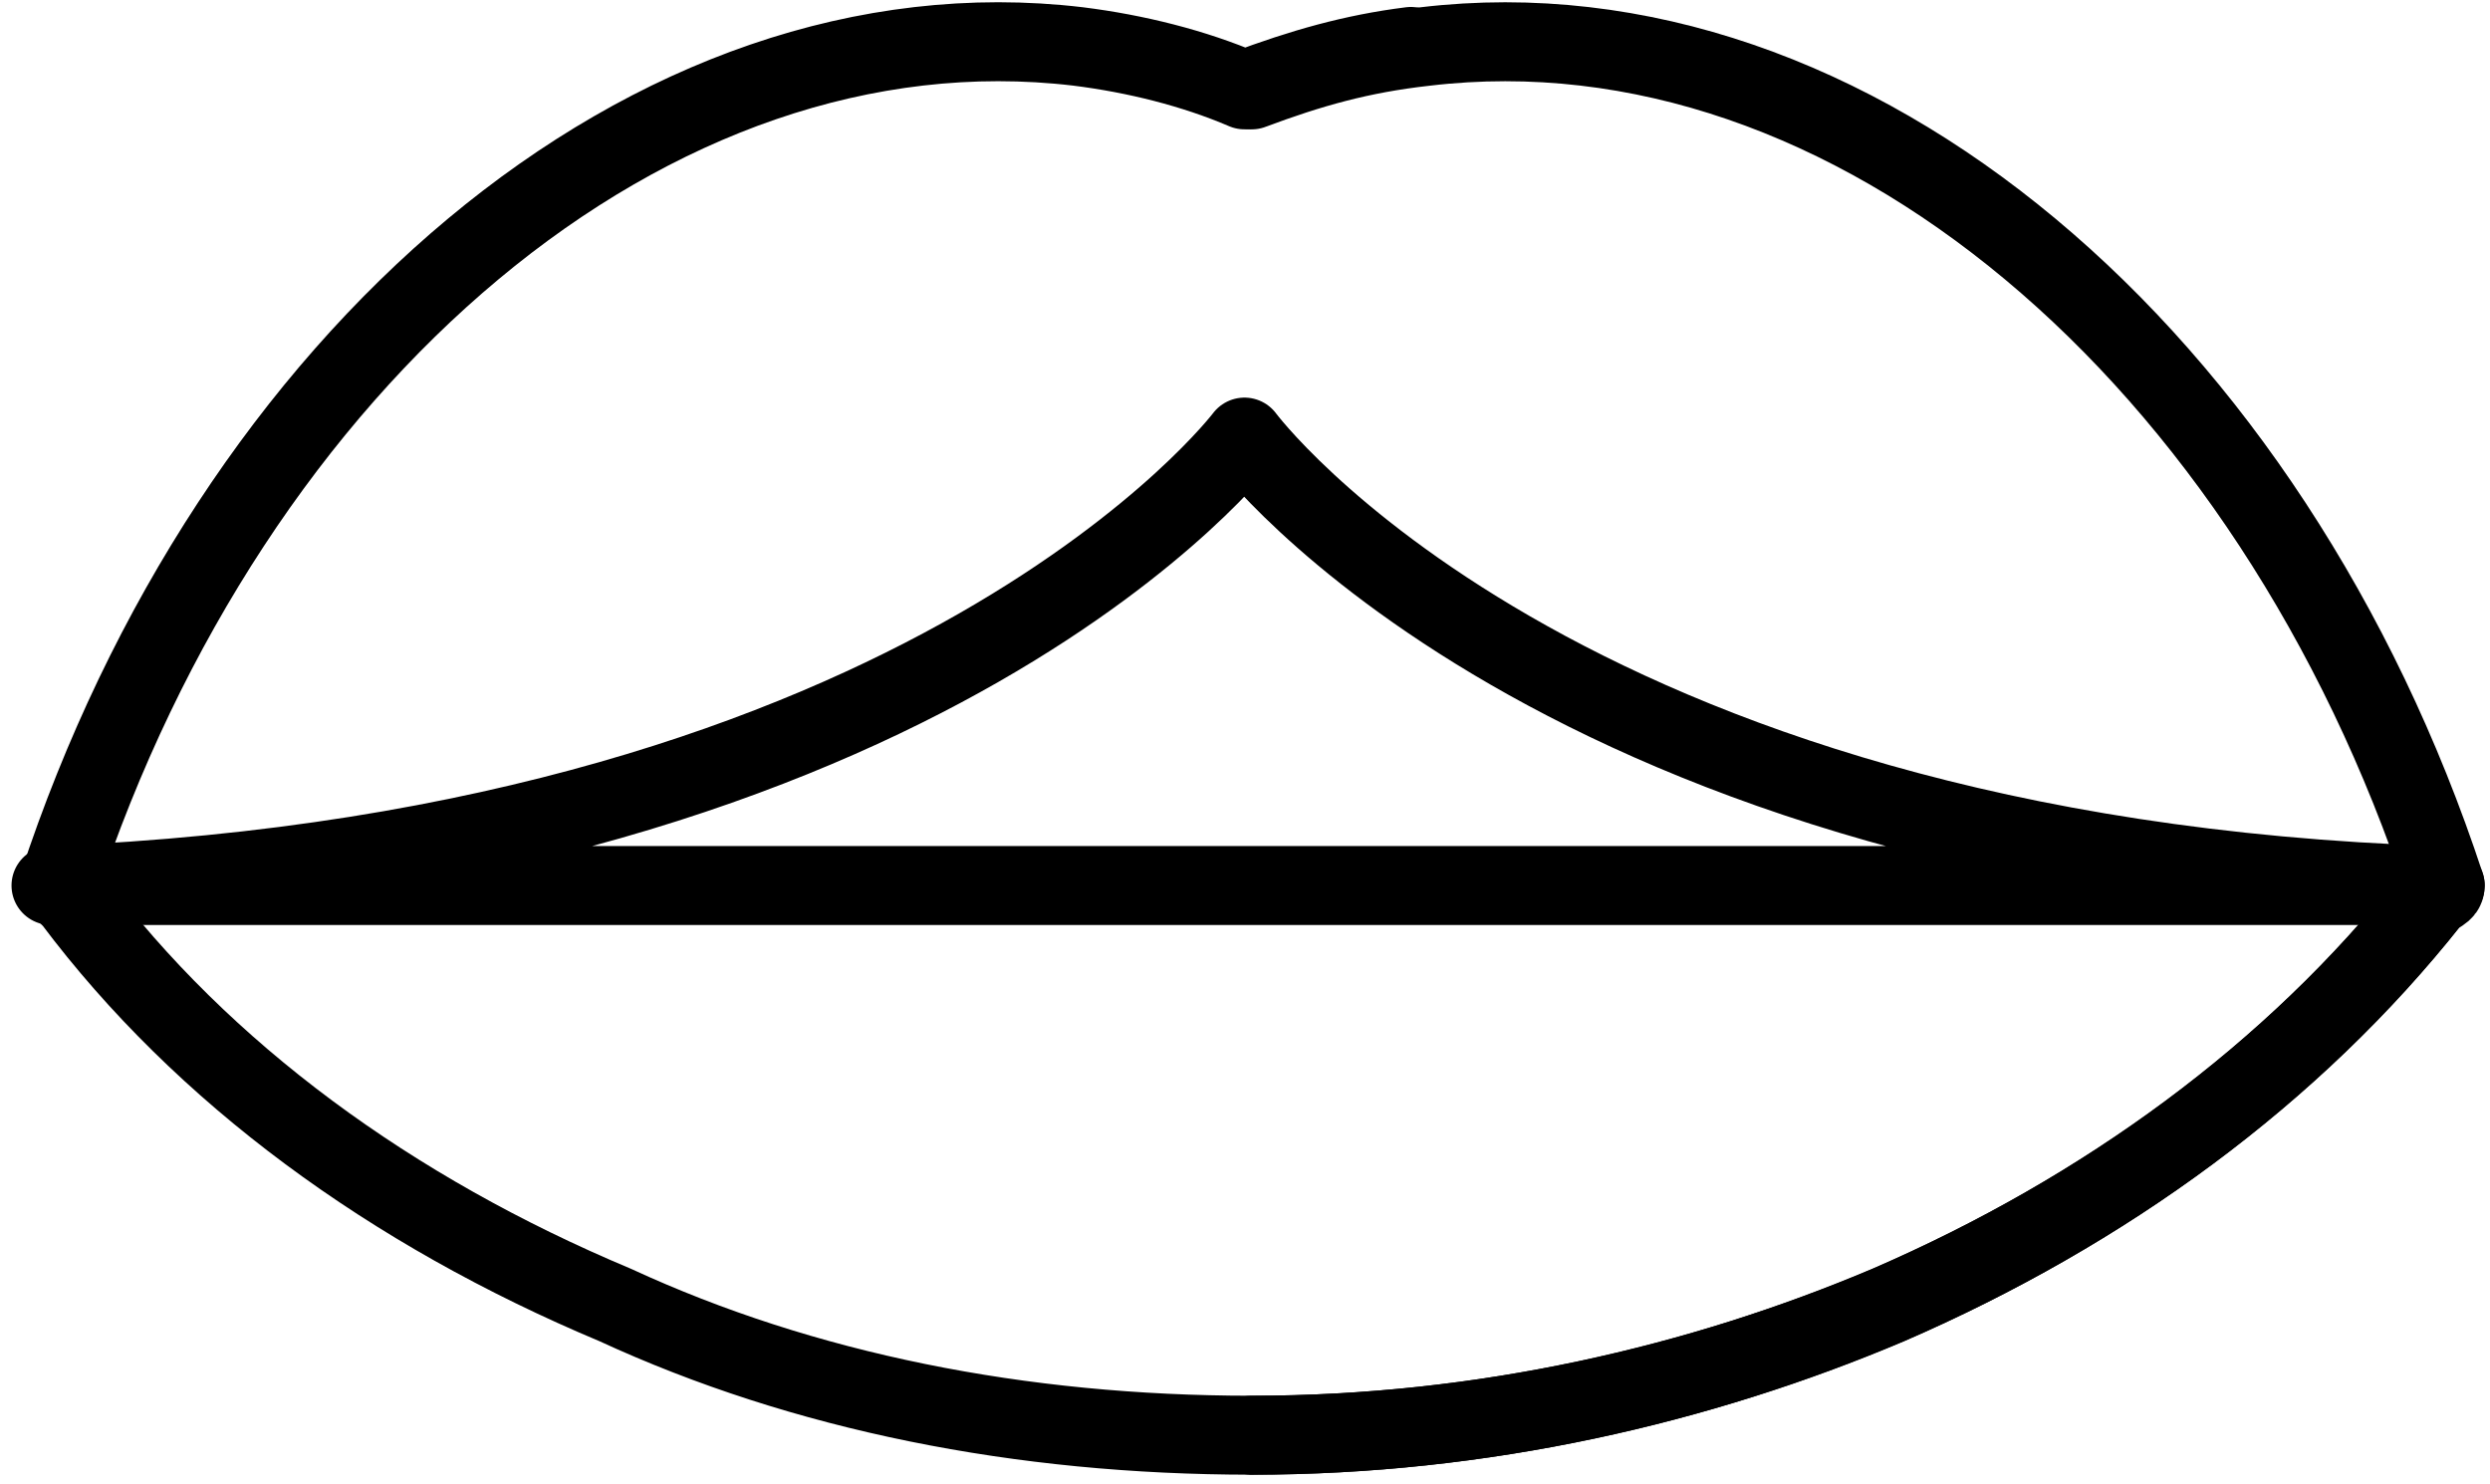 <svg width="104" height="62" viewBox="0 0 104 62" fill="none" xmlns="http://www.w3.org/2000/svg">
<path d="M52.28 36.987H77.053H101.826C64.969 35.779 51.978 18.256 51.978 18.256C51.978 18.256 38.987 35.477 2.13 36.987H26.903H52.28Z" stroke="black" stroke-width="3.298" stroke-miterlimit="10" stroke-linecap="round" stroke-linejoin="round"/>
<path d="M102.129 36.985C102.129 37.287 101.827 37.287 101.525 37.589C95.784 44.84 87.93 50.58 78.866 54.507C71.011 57.831 61.948 59.946 52.281 59.946C42.613 59.946 33.55 58.133 25.695 54.507C16.33 50.58 8.475 44.84 3.037 37.589C2.735 37.287 2.735 37.287 2.433 36.985C9.683 14.931 27.206 -0.174 45.03 1.94C47.447 2.243 49.864 2.847 51.979 3.753C54.395 2.847 56.51 2.243 58.927 1.94" stroke="black" stroke-width="3.298" stroke-miterlimit="10" stroke-linecap="round" stroke-linejoin="round"/>
<path d="M52.28 3.754C54.697 2.848 56.812 2.243 59.531 1.941C77.355 -0.173 94.878 14.932 102.128 36.986C102.128 36.986 102.128 36.986 101.524 37.59C95.784 44.841 87.929 50.581 78.866 54.508C71.011 57.832 61.948 59.947 52.28 59.947" stroke="black" stroke-width="3.298" stroke-miterlimit="10" stroke-linecap="round" stroke-linejoin="round"/>
</svg>
